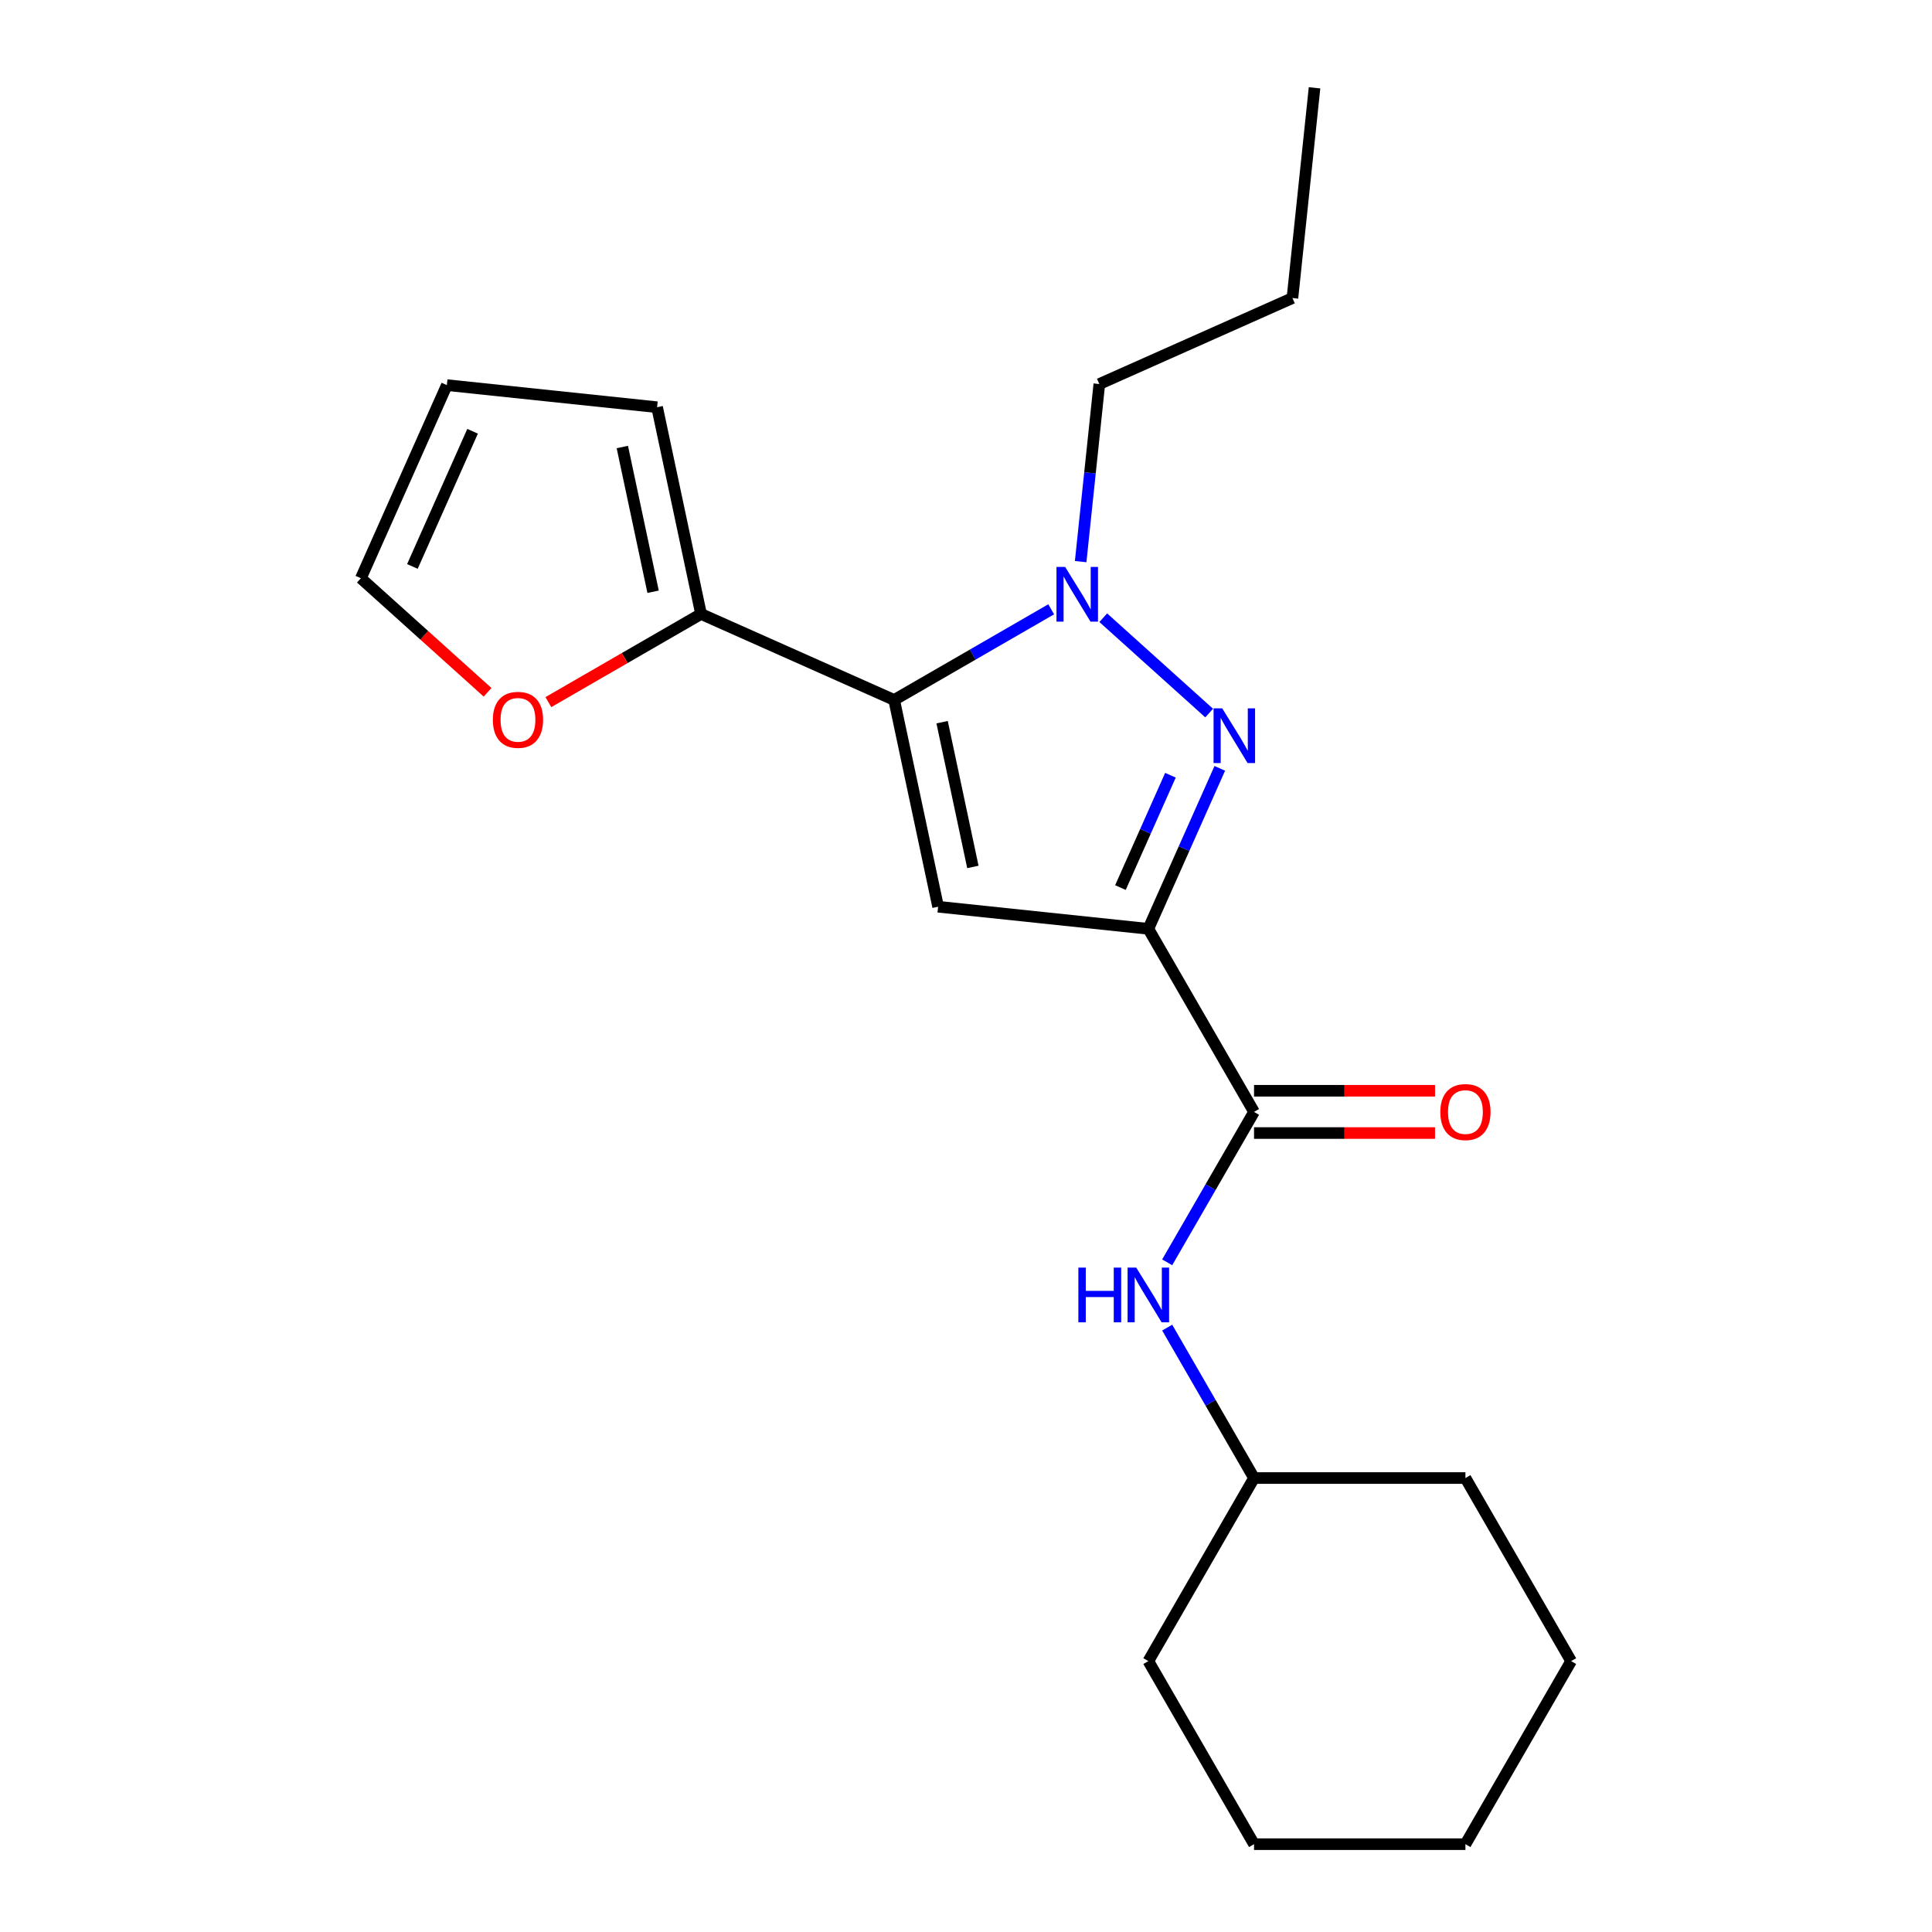 <?xml version='1.0' encoding='iso-8859-1'?>
<svg version='1.1' baseProfile='full'
              xmlns='http://www.w3.org/2000/svg'
                      xmlns:rdkit='http://www.rdkit.org/xml'
                      xmlns:xlink='http://www.w3.org/1999/xlink'
                  xml:space='preserve'
width='1000px' height='1000px' viewBox='0 0 1000 1000'>
<!-- END OF HEADER -->
<rect style='opacity:1.0;fill:#FFFFFF;stroke:none' width='1000' height='1000' x='0' y='0'> </rect>
<path class='bond-0' d='M 604.134,653.379 L 626.611,614.449' style='fill:none;fill-rule:evenodd;stroke:#0000FF;stroke-width:6px;stroke-linecap:butt;stroke-linejoin:miter;stroke-opacity:1' />
<path class='bond-0' d='M 626.611,614.449 L 649.087,575.518' style='fill:none;fill-rule:evenodd;stroke:#000000;stroke-width:6px;stroke-linecap:butt;stroke-linejoin:miter;stroke-opacity:1' />
<path class='bond-1' d='M 604.134,687.17 L 626.611,726.101' style='fill:none;fill-rule:evenodd;stroke:#0000FF;stroke-width:6px;stroke-linecap:butt;stroke-linejoin:miter;stroke-opacity:1' />
<path class='bond-1' d='M 626.611,726.101 L 649.087,765.032' style='fill:none;fill-rule:evenodd;stroke:#000000;stroke-width:6px;stroke-linecap:butt;stroke-linejoin:miter;stroke-opacity:1' />
<path class='bond-2' d='M 649.087,586.459 L 695.928,586.459' style='fill:none;fill-rule:evenodd;stroke:#000000;stroke-width:6px;stroke-linecap:butt;stroke-linejoin:miter;stroke-opacity:1' />
<path class='bond-2' d='M 695.928,586.459 L 742.768,586.459' style='fill:none;fill-rule:evenodd;stroke:#FF0000;stroke-width:6px;stroke-linecap:butt;stroke-linejoin:miter;stroke-opacity:1' />
<path class='bond-2' d='M 649.087,564.576 L 695.928,564.576' style='fill:none;fill-rule:evenodd;stroke:#000000;stroke-width:6px;stroke-linecap:butt;stroke-linejoin:miter;stroke-opacity:1' />
<path class='bond-2' d='M 695.928,564.576 L 742.768,564.576' style='fill:none;fill-rule:evenodd;stroke:#FF0000;stroke-width:6px;stroke-linecap:butt;stroke-linejoin:miter;stroke-opacity:1' />
<path class='bond-3' d='M 649.087,575.518 L 594.379,480.761' style='fill:none;fill-rule:evenodd;stroke:#000000;stroke-width:6px;stroke-linecap:butt;stroke-linejoin:miter;stroke-opacity:1' />
<path class='bond-4' d='M 813.211,859.789 L 758.503,954.545' style='fill:none;fill-rule:evenodd;stroke:#000000;stroke-width:6px;stroke-linecap:butt;stroke-linejoin:miter;stroke-opacity:1' />
<path class='bond-5' d='M 813.211,859.789 L 758.503,765.032' style='fill:none;fill-rule:evenodd;stroke:#000000;stroke-width:6px;stroke-linecap:butt;stroke-linejoin:miter;stroke-opacity:1' />
<path class='bond-6' d='M 758.503,954.545 L 649.087,954.545' style='fill:none;fill-rule:evenodd;stroke:#000000;stroke-width:6px;stroke-linecap:butt;stroke-linejoin:miter;stroke-opacity:1' />
<path class='bond-7' d='M 544.096,315.371 L 503.455,338.835' style='fill:none;fill-rule:evenodd;stroke:#0000FF;stroke-width:6px;stroke-linecap:butt;stroke-linejoin:miter;stroke-opacity:1' />
<path class='bond-7' d='M 503.455,338.835 L 462.814,362.299' style='fill:none;fill-rule:evenodd;stroke:#000000;stroke-width:6px;stroke-linecap:butt;stroke-linejoin:miter;stroke-opacity:1' />
<path class='bond-8' d='M 571.046,319.724 L 625.861,369.079' style='fill:none;fill-rule:evenodd;stroke:#0000FF;stroke-width:6px;stroke-linecap:butt;stroke-linejoin:miter;stroke-opacity:1' />
<path class='bond-9' d='M 559.347,290.696 L 564.177,244.735' style='fill:none;fill-rule:evenodd;stroke:#0000FF;stroke-width:6px;stroke-linecap:butt;stroke-linejoin:miter;stroke-opacity:1' />
<path class='bond-9' d='M 564.177,244.735 L 569.008,198.774' style='fill:none;fill-rule:evenodd;stroke:#000000;stroke-width:6px;stroke-linecap:butt;stroke-linejoin:miter;stroke-opacity:1' />
<path class='bond-10' d='M 462.814,362.299 L 485.563,469.324' style='fill:none;fill-rule:evenodd;stroke:#000000;stroke-width:6px;stroke-linecap:butt;stroke-linejoin:miter;stroke-opacity:1' />
<path class='bond-10' d='M 487.631,373.803 L 503.556,448.72' style='fill:none;fill-rule:evenodd;stroke:#000000;stroke-width:6px;stroke-linecap:butt;stroke-linejoin:miter;stroke-opacity:1' />
<path class='bond-11' d='M 462.814,362.299 L 362.858,317.795' style='fill:none;fill-rule:evenodd;stroke:#000000;stroke-width:6px;stroke-linecap:butt;stroke-linejoin:miter;stroke-opacity:1' />
<path class='bond-12' d='M 485.563,469.324 L 594.379,480.761' style='fill:none;fill-rule:evenodd;stroke:#000000;stroke-width:6px;stroke-linecap:butt;stroke-linejoin:miter;stroke-opacity:1' />
<path class='bond-13' d='M 594.379,480.761 L 612.87,439.23' style='fill:none;fill-rule:evenodd;stroke:#000000;stroke-width:6px;stroke-linecap:butt;stroke-linejoin:miter;stroke-opacity:1' />
<path class='bond-13' d='M 612.87,439.23 L 631.36,397.7' style='fill:none;fill-rule:evenodd;stroke:#0000FF;stroke-width:6px;stroke-linecap:butt;stroke-linejoin:miter;stroke-opacity:1' />
<path class='bond-13' d='M 579.935,459.401 L 592.879,430.33' style='fill:none;fill-rule:evenodd;stroke:#000000;stroke-width:6px;stroke-linecap:butt;stroke-linejoin:miter;stroke-opacity:1' />
<path class='bond-13' d='M 592.879,430.33 L 605.822,401.258' style='fill:none;fill-rule:evenodd;stroke:#0000FF;stroke-width:6px;stroke-linecap:butt;stroke-linejoin:miter;stroke-opacity:1' />
<path class='bond-14' d='M 680.401,45.455 L 668.964,154.271' style='fill:none;fill-rule:evenodd;stroke:#000000;stroke-width:6px;stroke-linecap:butt;stroke-linejoin:miter;stroke-opacity:1' />
<path class='bond-15' d='M 668.964,154.271 L 569.008,198.774' style='fill:none;fill-rule:evenodd;stroke:#000000;stroke-width:6px;stroke-linecap:butt;stroke-linejoin:miter;stroke-opacity:1' />
<path class='bond-16' d='M 362.858,317.795 L 323.347,340.607' style='fill:none;fill-rule:evenodd;stroke:#000000;stroke-width:6px;stroke-linecap:butt;stroke-linejoin:miter;stroke-opacity:1' />
<path class='bond-16' d='M 323.347,340.607 L 283.836,363.419' style='fill:none;fill-rule:evenodd;stroke:#FF0000;stroke-width:6px;stroke-linecap:butt;stroke-linejoin:miter;stroke-opacity:1' />
<path class='bond-17' d='M 362.858,317.795 L 340.109,210.771' style='fill:none;fill-rule:evenodd;stroke:#000000;stroke-width:6px;stroke-linecap:butt;stroke-linejoin:miter;stroke-opacity:1' />
<path class='bond-17' d='M 338.04,306.291 L 322.116,231.374' style='fill:none;fill-rule:evenodd;stroke:#000000;stroke-width:6px;stroke-linecap:butt;stroke-linejoin:miter;stroke-opacity:1' />
<path class='bond-18' d='M 252.365,358.335 L 219.577,328.813' style='fill:none;fill-rule:evenodd;stroke:#FF0000;stroke-width:6px;stroke-linecap:butt;stroke-linejoin:miter;stroke-opacity:1' />
<path class='bond-18' d='M 219.577,328.813 L 186.789,299.29' style='fill:none;fill-rule:evenodd;stroke:#000000;stroke-width:6px;stroke-linecap:butt;stroke-linejoin:miter;stroke-opacity:1' />
<path class='bond-19' d='M 340.109,210.771 L 231.292,199.333' style='fill:none;fill-rule:evenodd;stroke:#000000;stroke-width:6px;stroke-linecap:butt;stroke-linejoin:miter;stroke-opacity:1' />
<path class='bond-20' d='M 186.789,299.29 L 231.292,199.333' style='fill:none;fill-rule:evenodd;stroke:#000000;stroke-width:6px;stroke-linecap:butt;stroke-linejoin:miter;stroke-opacity:1' />
<path class='bond-20' d='M 213.456,293.197 L 244.608,223.228' style='fill:none;fill-rule:evenodd;stroke:#000000;stroke-width:6px;stroke-linecap:butt;stroke-linejoin:miter;stroke-opacity:1' />
<path class='bond-21' d='M 649.087,954.545 L 594.379,859.789' style='fill:none;fill-rule:evenodd;stroke:#000000;stroke-width:6px;stroke-linecap:butt;stroke-linejoin:miter;stroke-opacity:1' />
<path class='bond-22' d='M 594.379,859.789 L 649.087,765.032' style='fill:none;fill-rule:evenodd;stroke:#000000;stroke-width:6px;stroke-linecap:butt;stroke-linejoin:miter;stroke-opacity:1' />
<path class='bond-23' d='M 649.087,765.032 L 758.503,765.032' style='fill:none;fill-rule:evenodd;stroke:#000000;stroke-width:6px;stroke-linecap:butt;stroke-linejoin:miter;stroke-opacity:1' />
<path  class='atom-0' d='M 558.159 656.115
L 561.999 656.115
L 561.999 668.155
L 576.479 668.155
L 576.479 656.115
L 580.319 656.115
L 580.319 684.435
L 576.479 684.435
L 576.479 671.355
L 561.999 671.355
L 561.999 684.435
L 558.159 684.435
L 558.159 656.115
' fill='#0000FF'/>
<path  class='atom-0' d='M 588.119 656.115
L 597.399 671.115
Q 598.319 672.595, 599.799 675.275
Q 601.279 677.955, 601.359 678.115
L 601.359 656.115
L 605.119 656.115
L 605.119 684.435
L 601.239 684.435
L 591.279 668.035
Q 590.119 666.115, 588.879 663.915
Q 587.679 661.715, 587.319 661.035
L 587.319 684.435
L 583.639 684.435
L 583.639 656.115
L 588.119 656.115
' fill='#0000FF'/>
<path  class='atom-3' d='M 745.503 575.598
Q 745.503 568.798, 748.863 564.998
Q 752.223 561.198, 758.503 561.198
Q 764.783 561.198, 768.143 564.998
Q 771.503 568.798, 771.503 575.598
Q 771.503 582.478, 768.103 586.398
Q 764.703 590.278, 758.503 590.278
Q 752.263 590.278, 748.863 586.398
Q 745.503 582.518, 745.503 575.598
M 758.503 587.078
Q 762.823 587.078, 765.143 584.198
Q 767.503 581.278, 767.503 575.598
Q 767.503 570.038, 765.143 567.238
Q 762.823 564.398, 758.503 564.398
Q 754.183 564.398, 751.823 567.198
Q 749.503 569.998, 749.503 575.598
Q 749.503 581.318, 751.823 584.198
Q 754.183 587.078, 758.503 587.078
' fill='#FF0000'/>
<path  class='atom-5' d='M 551.311 293.431
L 560.591 308.431
Q 561.511 309.911, 562.991 312.591
Q 564.471 315.271, 564.551 315.431
L 564.551 293.431
L 568.311 293.431
L 568.311 321.751
L 564.431 321.751
L 554.471 305.351
Q 553.311 303.431, 552.071 301.231
Q 550.871 299.031, 550.511 298.351
L 550.511 321.751
L 546.831 321.751
L 546.831 293.431
L 551.311 293.431
' fill='#0000FF'/>
<path  class='atom-9' d='M 632.623 366.644
L 641.903 381.644
Q 642.823 383.124, 644.303 385.804
Q 645.783 388.484, 645.863 388.644
L 645.863 366.644
L 649.623 366.644
L 649.623 394.964
L 645.743 394.964
L 635.783 378.564
Q 634.623 376.644, 633.383 374.444
Q 632.183 372.244, 631.823 371.564
L 631.823 394.964
L 628.143 394.964
L 628.143 366.644
L 632.623 366.644
' fill='#0000FF'/>
<path  class='atom-13' d='M 255.101 372.583
Q 255.101 365.783, 258.461 361.983
Q 261.821 358.183, 268.101 358.183
Q 274.381 358.183, 277.741 361.983
Q 281.101 365.783, 281.101 372.583
Q 281.101 379.463, 277.701 383.383
Q 274.301 387.263, 268.101 387.263
Q 261.861 387.263, 258.461 383.383
Q 255.101 379.503, 255.101 372.583
M 268.101 384.063
Q 272.421 384.063, 274.741 381.183
Q 277.101 378.263, 277.101 372.583
Q 277.101 367.023, 274.741 364.223
Q 272.421 361.383, 268.101 361.383
Q 263.781 361.383, 261.421 364.183
Q 259.101 366.983, 259.101 372.583
Q 259.101 378.303, 261.421 381.183
Q 263.781 384.063, 268.101 384.063
' fill='#FF0000'/>
</svg>
